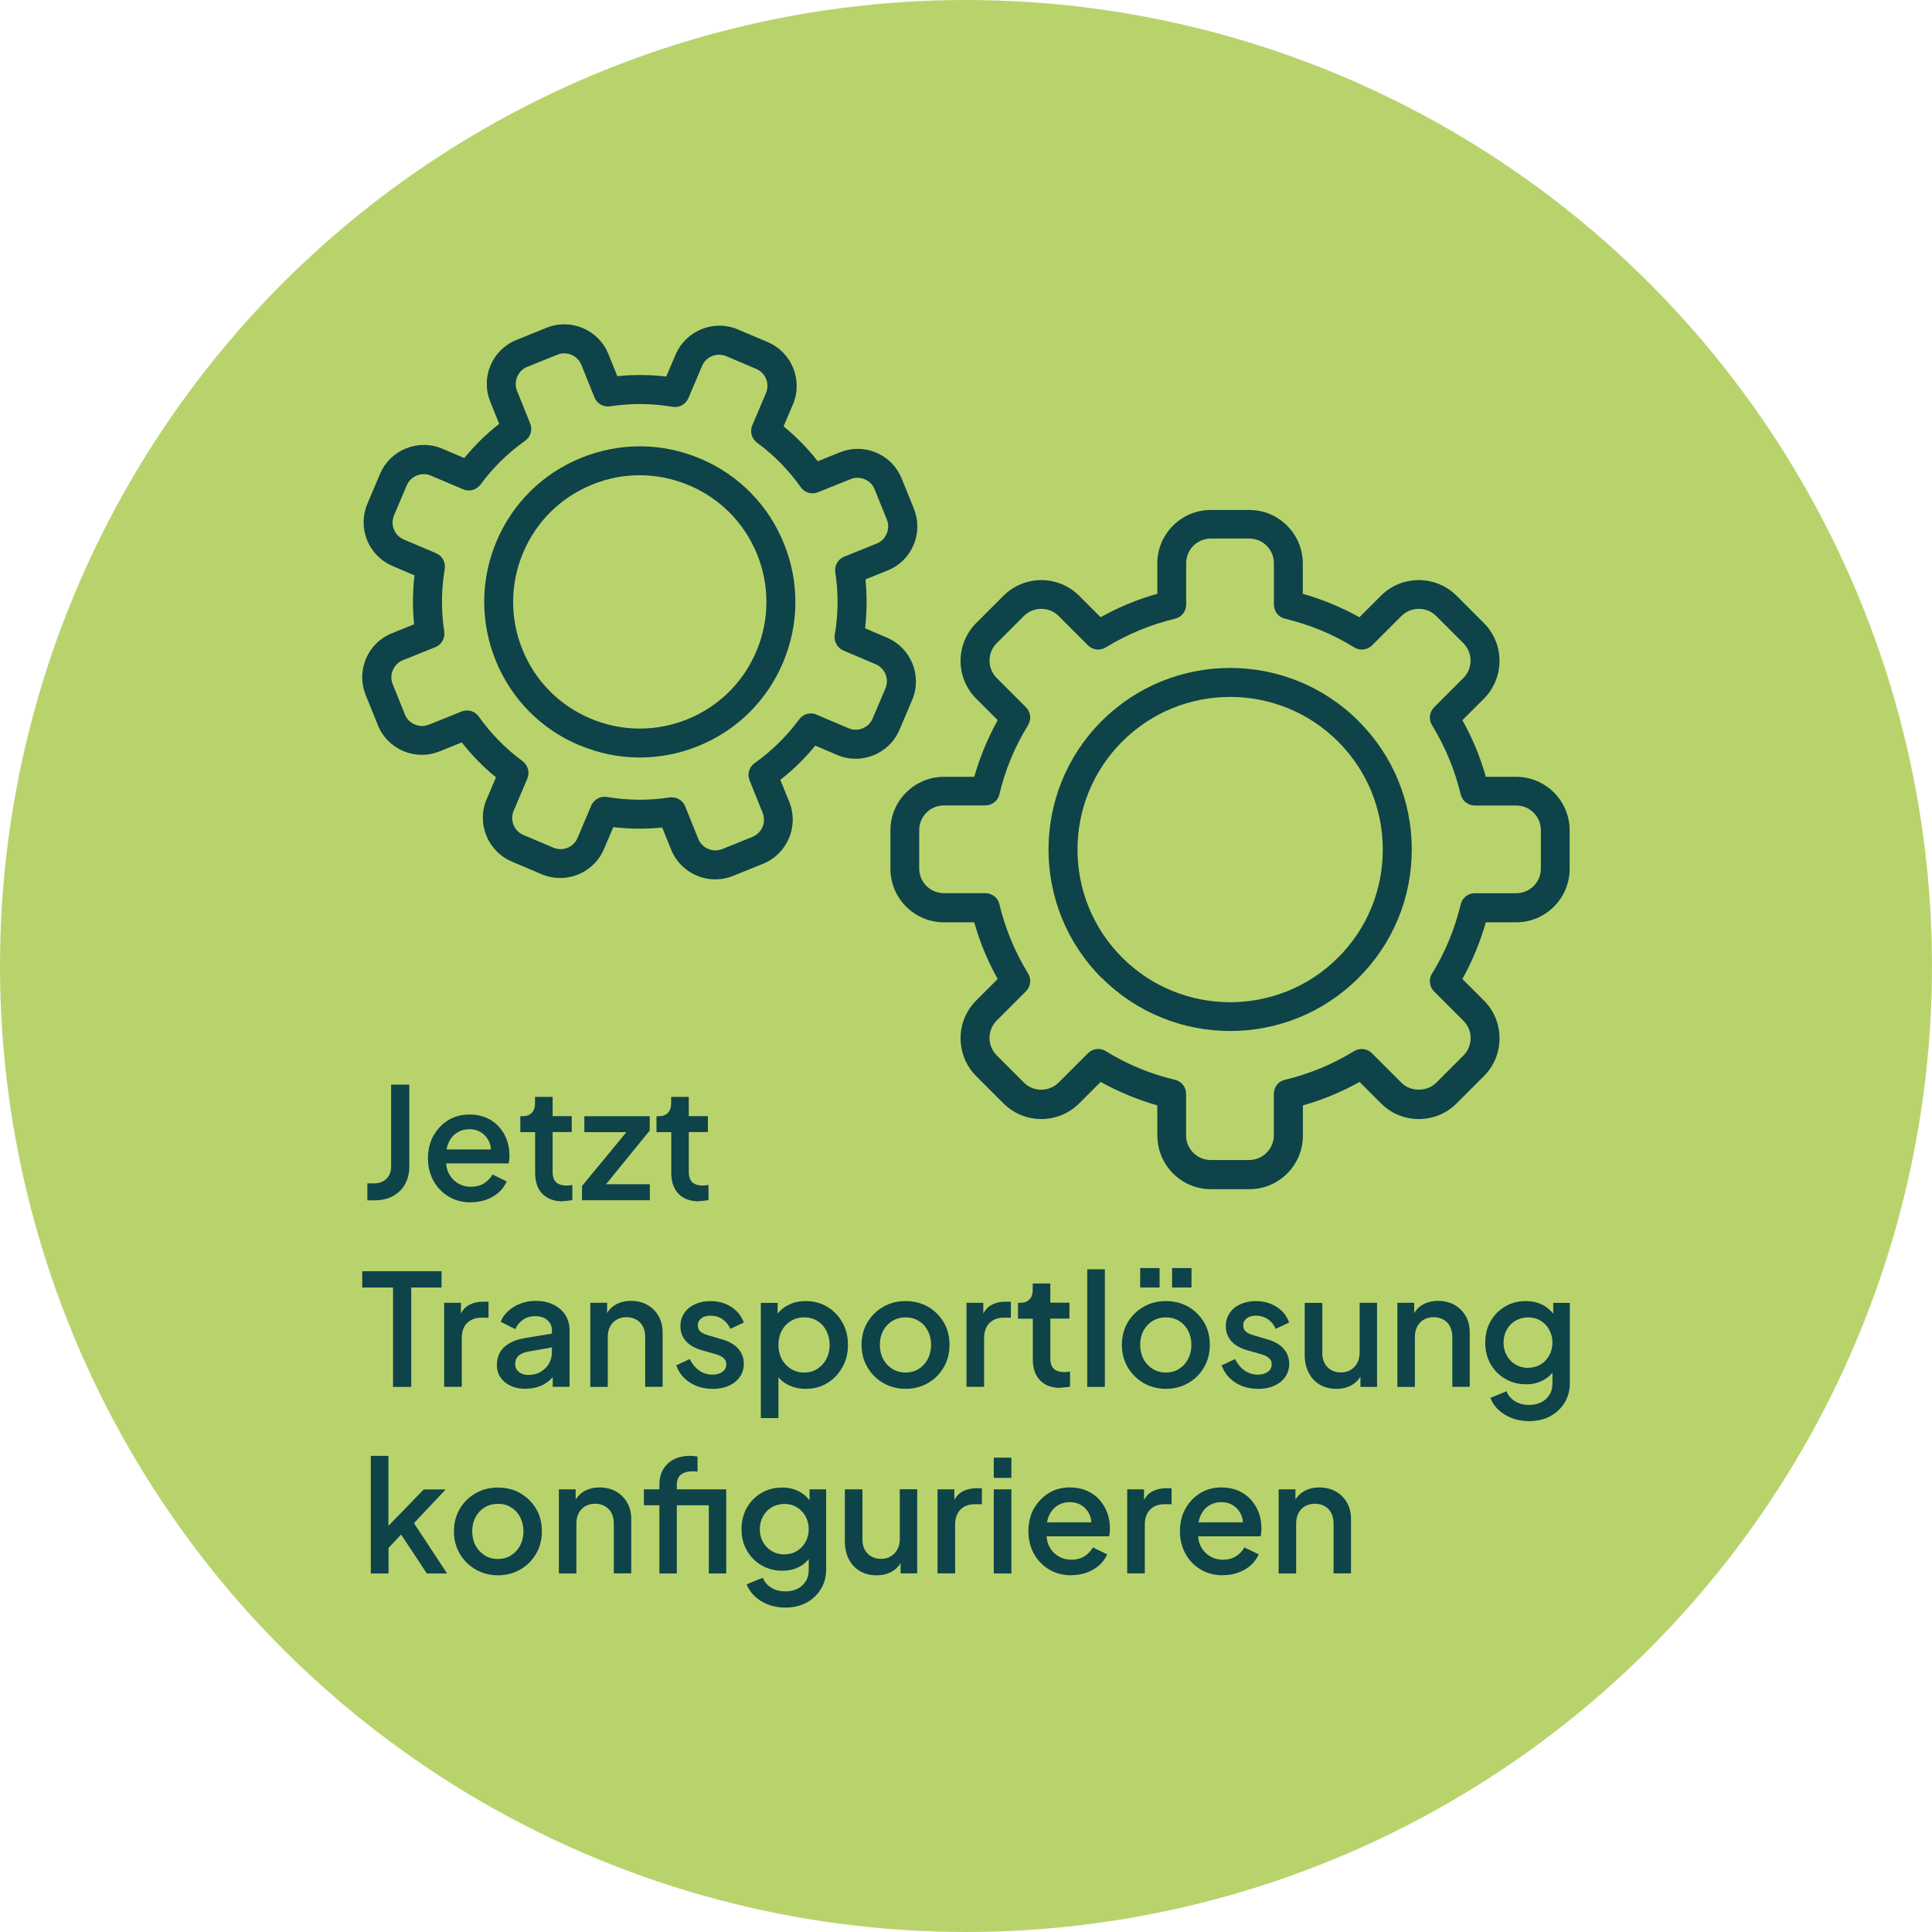 <?xml version="1.0" encoding="UTF-8"?>
<svg id="_ÎÓÈ_1" data-name="—ÎÓÈ_1" xmlns="http://www.w3.org/2000/svg" width="192" height="192" viewBox="0 0 192 192">
  <defs>
    <style>
      .cls-1 {
        fill: #0e4349;
      }

      .cls-2 {
        fill: #b9d36c;
      }
    </style>
  </defs>
  <circle class="cls-2" cx="96" cy="96" r="96"/>
  <g>
    <g>
      <g>
        <path class="cls-1" d="M109.48,97.19c-7.04-7.04-7.04-18.49,0-25.53h0c7.04-7.04,18.49-7.04,25.53,0,3.41,3.41,5.29,7.94,5.29,12.76s-1.88,9.35-5.29,12.76c-3.52,3.52-8.14,5.28-12.76,5.28s-9.24-1.76-12.76-5.28ZM111.52,73.7c-5.92,5.92-5.92,15.54,0,21.46,5.92,5.92,15.54,5.92,21.46,0,2.87-2.87,4.44-6.68,4.44-10.73,0-4.05-1.58-7.86-4.44-10.73-2.96-2.96-6.84-4.44-10.73-4.44-3.89,0-7.77,1.48-10.73,4.44Z"/>
        <path class="cls-1" d="M115.01,112.86v-3.01c-1.96-.56-3.85-1.34-5.63-2.33l-2.13,2.13c-2.08,2.08-5.45,2.08-7.53,0l-2.7-2.7c-2.08-2.08-2.08-5.45,0-7.53l2.13-2.13c-1-1.78-1.78-3.67-2.33-5.63h-3.01c-2.94,0-5.32-2.39-5.32-5.32v-3.82c0-2.94,2.39-5.32,5.32-5.32h3.01c.56-1.96,1.34-3.85,2.33-5.63l-2.13-2.13c-2.08-2.08-2.08-5.45,0-7.53l2.7-2.7c2.08-2.08,5.45-2.08,7.53,0h0l2.13,2.13c1.78-1,3.67-1.78,5.63-2.33v-3.01c0-2.94,2.39-5.32,5.32-5.32h3.82c2.94,0,5.32,2.39,5.32,5.32v3.01c1.96.56,3.85,1.34,5.63,2.33l2.13-2.13c2.08-2.08,5.45-2.08,7.53,0l2.7,2.7c2.08,2.08,2.08,5.45,0,7.53l-2.13,2.13c1,1.78,1.78,3.67,2.33,5.63h3.01c2.94,0,5.32,2.39,5.32,5.32v3.82c0,2.94-2.39,5.32-5.32,5.32h-3.01c-.56,1.96-1.34,3.85-2.33,5.63l2.13,2.13c1.01,1.01,1.56,2.34,1.56,3.77,0,1.42-.55,2.76-1.56,3.76l-2.7,2.7c-1.01,1.01-2.34,1.56-3.76,1.56s-2.76-.55-3.76-1.56l-2.13-2.13c-1.78,1-3.67,1.78-5.63,2.33v3.01c0,2.94-2.39,5.32-5.32,5.32h-3.82c-2.94,0-5.32-2.39-5.32-5.32ZM136.36,104.69l2.91,2.91c.92.92,2.53.92,3.46,0l2.7-2.7c.46-.46.72-1.08.72-1.73s-.25-1.27-.72-1.73l-2.91-2.91c-.47-.47-.56-1.21-.21-1.77,1.32-2.13,2.27-4.45,2.85-6.88.15-.65.73-1.11,1.4-1.11h4.12c1.35,0,2.45-1.1,2.45-2.45v-3.82c0-1.35-1.1-2.45-2.45-2.45h-4.12s0,0,0,0c-.67,0-1.25-.46-1.4-1.11-.58-2.43-1.54-4.74-2.85-6.88-.35-.57-.26-1.3.21-1.77l2.91-2.91c.95-.95.95-2.5,0-3.46l-2.7-2.7c-.95-.95-2.5-.95-3.46,0l-2.91,2.91c-.47.47-1.21.56-1.77.21-2.13-1.32-4.45-2.27-6.88-2.85-.65-.15-1.11-.73-1.11-1.4v-4.12c0-1.35-1.1-2.45-2.45-2.45h-3.82c-1.35,0-2.45,1.1-2.45,2.45v4.12c0,.67-.46,1.25-1.11,1.4-2.43.58-4.74,1.54-6.88,2.85-.57.35-1.3.26-1.77-.21l-2.91-2.91c-.95-.95-2.5-.95-3.46,0l-2.7,2.7c-.95.95-.95,2.5,0,3.46l2.91,2.91c.47.47.56,1.21.21,1.77-1.32,2.14-2.28,4.45-2.85,6.88-.15.65-.73,1.1-1.4,1.1h-4.12c-1.35,0-2.45,1.1-2.45,2.45v3.82c0,1.35,1.1,2.45,2.45,2.45h4.12c.67,0,1.25.45,1.4,1.1.58,2.43,1.54,4.75,2.85,6.88.35.57.26,1.3-.21,1.77l-2.91,2.91c-.95.95-.95,2.5,0,3.46l2.7,2.7c.95.95,2.5.95,3.46,0l2.91-2.91c.47-.47,1.2-.56,1.77-.21,2.14,1.32,4.45,2.28,6.88,2.85.65.15,1.1.73,1.1,1.4v4.12c0,1.35,1.1,2.45,2.45,2.45h3.82c1.35,0,2.45-1.1,2.45-2.45v-4.12c0-.67.45-1.25,1.1-1.4,2.43-.58,4.75-1.54,6.88-2.85.23-.14.49-.21.75-.21.37,0,.74.14,1.02.42Z"/>
      </g>
      <g>
        <path class="cls-1" d="M57.54,74.05c-3.8-1.61-6.75-4.61-8.29-8.44s-1.51-8.03.1-11.83,4.61-6.75,8.44-8.29c3.83-1.55,8.03-1.51,11.83.1,3.8,1.61,6.75,4.61,8.29,8.44,1.55,3.83,1.51,8.03-.1,11.83s-4.61,6.75-8.44,8.29c-1.87.76-3.83,1.13-5.79,1.13-2.05,0-4.1-.41-6.04-1.24ZM58.87,48.15h0c-3.12,1.26-5.56,3.66-6.87,6.75-1.31,3.09-1.34,6.51-.09,9.63,1.26,3.12,3.66,5.56,6.75,6.87,3.09,1.31,6.51,1.34,9.63.09,3.12-1.26,5.56-3.66,6.87-6.75,1.31-3.09,1.34-6.51.09-9.63-1.26-3.12-3.66-5.56-6.75-6.87-1.58-.67-3.25-1.01-4.92-1.01s-3.19.31-4.71.92Z"/>
        <path class="cls-1" d="M66.7,84.44l-.89-2.2c-1.62.16-3.25.15-4.86-.04l-.93,2.18c-1.02,2.4-3.79,3.52-6.19,2.5l-2.97-1.26c-2.39-1.02-3.52-3.79-2.5-6.19l.93-2.18c-1.26-1.03-2.4-2.19-3.4-3.47l-2.2.89c-1.17.47-2.45.46-3.61-.03-1.16-.49-2.06-1.41-2.53-2.58l-1.21-2.99c-.47-1.17-.46-2.45.03-3.61s1.41-2.06,2.58-2.53l2.2-.89c-.16-1.62-.15-3.25.04-4.86l-2.18-.93c-1.16-.49-2.06-1.41-2.53-2.58-.47-1.17-.46-2.45.03-3.61l1.26-2.97c1.02-2.39,3.79-3.52,6.19-2.5l2.18.93c1.03-1.26,2.19-2.4,3.47-3.4l-.89-2.2c-.47-1.17-.46-2.45.03-3.61.49-1.16,1.41-2.06,2.58-2.53l2.99-1.21c2.41-.97,5.17.2,6.14,2.61h0l.89,2.2c1.62-.16,3.25-.15,4.86.04l.93-2.18c1.02-2.39,3.79-3.52,6.19-2.5l2.97,1.26c2.39,1.02,3.52,3.79,2.5,6.19l-.93,2.18c1.26,1.03,2.4,2.19,3.4,3.47l2.2-.89c1.17-.47,2.45-.46,3.61.03,1.16.49,2.06,1.41,2.53,2.58l1.21,2.99c.47,1.17.46,2.45-.03,3.61-.49,1.16-1.41,2.06-2.58,2.53l-2.2.89c.16,1.62.15,3.25-.04,4.86l2.18.93c2.39,1.02,3.52,3.79,2.5,6.19l-1.26,2.97c-1.02,2.39-3.79,3.52-6.19,2.5l-2.18-.93c-1.03,1.26-2.19,2.4-3.47,3.4l.89,2.2c.97,2.41-.2,5.17-2.61,6.14l-2.99,1.21c-.58.23-1.17.34-1.76.34-1.87,0-3.64-1.12-4.38-2.95ZM81.12,71.01l3.2,1.36c.45.19.95.2,1.41.01.46-.18.81-.53,1-.99l1.26-2.97c.4-.93-.04-2.02-.97-2.41l-3.2-1.36c-.61-.26-.97-.91-.86-1.57.35-2.05.37-4.15.05-6.21-.1-.66.27-1.3.88-1.55l3.23-1.3c.46-.18.81-.53,1-.99.19-.45.2-.95.01-1.41l-1.21-2.99c-.18-.46-.53-.81-.99-1-.45-.19-.95-.2-1.41-.01l-3.23,1.3c-.62.25-1.33.04-1.71-.5-1.21-1.71-2.67-3.2-4.35-4.43-.54-.4-.73-1.11-.47-1.72l1.36-3.2c.4-.93-.04-2.02-.97-2.41l-2.97-1.26c-.93-.4-2.02.04-2.41.97l-1.36,3.2c-.26.61-.91.97-1.57.86-2.05-.35-4.14-.37-6.21-.05-.66.1-1.3-.27-1.55-.88l-1.3-3.23c-.38-.94-1.45-1.4-2.39-1.02l-2.99,1.21c-.46.18-.81.53-1,.99-.19.45-.2.95-.01,1.41l1.3,3.23c.25.62.04,1.33-.5,1.71-1.71,1.21-3.2,2.68-4.44,4.36h0s-.04.06-.07.08c-.44.51-1.16.64-1.74.35l-3.11-1.32c-.93-.4-2.02.04-2.41.97l-1.26,2.97c-.19.45-.2.95-.01,1.41.18.46.53.81.99,1l3.11,1.32c.62.22,1.03.84.96,1.52,0,.03,0,.06-.01.08-.35,2.06-.37,4.15-.05,6.22.1.66-.27,1.3-.88,1.55l-3.23,1.3c-.46.18-.81.53-1,.99-.19.45-.2.95-.01,1.41l1.21,2.99c.18.46.53.81.99,1,.45.19.95.2,1.41.01l3.23-1.3c.62-.25,1.33-.04,1.71.5,1.21,1.71,2.68,3.2,4.36,4.44h0s.06.04.08.07c.51.44.64,1.16.35,1.74l-1.32,3.11c-.4.93.04,2.02.97,2.41l2.97,1.26c.45.19.95.2,1.41.01.46-.18.81-.53,1-.99l1.32-3.11c.22-.62.84-1.03,1.52-.96.03,0,.06,0,.08.01,2.06.35,4.15.37,6.22.05.66-.1,1.3.27,1.55.88l1.3,3.23c.38.94,1.45,1.4,2.39,1.02l2.99-1.21c.94-.38,1.4-1.45,1.02-2.39l-1.3-3.23c-.25-.62-.04-1.33.5-1.71,1.71-1.21,3.2-2.68,4.43-4.35.28-.38.71-.59,1.16-.59.19,0,.38.04.56.11Z"/>
      </g>
    </g>
    <g>
      <path class="cls-1" d="M36.51,119.3v-1.7h.66c.51,0,.93-.15,1.24-.46.31-.3.46-.71.46-1.23v-8.12h1.81v8.06c0,.7-.14,1.31-.42,1.82-.28.52-.69.91-1.22,1.2s-1.15.42-1.86.42h-.66Z"/>
      <path class="cls-1" d="M46.8,119.49c-.83,0-1.57-.19-2.22-.58-.64-.39-1.15-.91-1.51-1.58-.36-.66-.54-1.41-.54-2.23s.18-1.59.55-2.24c.37-.65.86-1.16,1.47-1.54.62-.38,1.32-.56,2.1-.56.63,0,1.19.11,1.68.32.49.22.91.51,1.25.89.34.38.6.81.78,1.29s.27,1,.27,1.54c0,.13,0,.27-.02.42-.01.14-.03.28-.06.4h-6.66v-1.39h5.67l-.83.63c.1-.5.07-.95-.1-1.35s-.43-.71-.77-.94-.75-.35-1.21-.35-.88.12-1.24.35c-.36.23-.64.56-.83.99s-.27.94-.23,1.55c-.05.57.03,1.06.24,1.48.21.42.51.75.9.99.39.24.83.36,1.32.36s.93-.11,1.29-.34.64-.52.84-.88l1.42.69c-.17.39-.42.74-.76,1.06-.34.31-.76.56-1.24.74-.48.18-1,.27-1.57.27Z"/>
      <path class="cls-1" d="M55.95,119.39c-.88,0-1.56-.25-2.04-.74-.48-.49-.73-1.19-.73-2.09v-4.05h-1.47v-1.58h.23c.39,0,.69-.11.91-.34.22-.23.32-.54.32-.93v-.65h1.75v1.91h1.9v1.58h-1.9v3.97c0,.29.05.53.14.73.09.2.24.36.45.46s.47.16.8.16c.08,0,.18,0,.28-.02.1-.01.2-.02.29-.03v1.5c-.14.02-.3.04-.48.06s-.33.03-.46.03Z"/>
      <path class="cls-1" d="M57.84,119.3v-1.44l4.91-5.95.28.6h-4.96v-1.58h6.5v1.42l-4.85,5.96-.28-.62h5.14v1.59h-6.75Z"/>
      <path class="cls-1" d="M69.48,119.39c-.88,0-1.56-.25-2.04-.74-.48-.49-.73-1.19-.73-2.09v-4.05h-1.47v-1.58h.23c.39,0,.69-.11.91-.34.22-.23.32-.54.32-.93v-.65h1.75v1.91h1.9v1.58h-1.9v3.97c0,.29.05.53.14.73.09.2.24.36.45.46s.47.16.8.16c.08,0,.18,0,.28-.02.1-.01.2-.02.29-.03v1.5c-.14.02-.3.04-.48.06s-.33.03-.46.03Z"/>
      <path class="cls-1" d="M39.06,137.83v-9.88h-3.06v-1.62h7.88v1.62h-3.01v9.88h-1.81Z"/>
      <path class="cls-1" d="M44.14,137.83v-8.36h1.67v1.68l-.15-.25c.19-.55.48-.94.9-1.18.41-.24.91-.36,1.48-.36h.51v1.59h-.73c-.58,0-1.04.18-1.4.53-.36.36-.53.86-.53,1.52v4.82h-1.75Z"/>
      <path class="cls-1" d="M52.23,138.02c-.57,0-1.06-.1-1.49-.3-.43-.2-.76-.48-1-.83-.24-.35-.36-.77-.36-1.26,0-.45.1-.86.3-1.22s.51-.66.93-.91c.42-.25.95-.42,1.59-.53l2.9-.48v1.37l-2.56.45c-.46.08-.8.23-1.02.44s-.32.48-.32.81.12.58.36.78c.24.2.55.3.93.3.47,0,.89-.1,1.24-.31.36-.21.63-.48.83-.83.2-.35.29-.73.29-1.15v-2.15c0-.41-.15-.75-.46-1.01-.3-.26-.71-.39-1.21-.39-.46,0-.87.12-1.21.36-.35.24-.6.55-.76.93l-1.45-.73c.15-.41.41-.77.76-1.09.35-.31.76-.56,1.23-.73.47-.18.97-.26,1.49-.26.66,0,1.24.12,1.75.37.51.25.91.59,1.19,1.03.28.44.42.94.42,1.52v5.62h-1.67v-1.51l.36.05c-.2.34-.45.63-.75.88-.3.25-.65.44-1.03.57-.39.13-.82.2-1.29.2Z"/>
      <path class="cls-1" d="M58.66,137.83v-8.36h1.67v1.64l-.2-.22c.21-.52.54-.92.99-1.2.45-.27.98-.41,1.58-.41s1.16.13,1.64.4c.47.27.84.64,1.11,1.11.27.47.4,1.02.4,1.64v5.39h-1.73v-4.93c0-.42-.08-.78-.23-1.07-.15-.29-.37-.52-.66-.68-.28-.16-.61-.24-.97-.24s-.68.08-.97.24c-.28.16-.5.39-.66.69s-.23.65-.23,1.07v4.93h-1.75Z"/>
      <path class="cls-1" d="M70.8,138.02c-.85,0-1.6-.21-2.25-.63-.64-.42-1.09-.99-1.35-1.7l1.34-.63c.23.47.54.85.93,1.13.4.28.84.42,1.32.42.41,0,.75-.09,1-.28.26-.18.39-.44.39-.76,0-.21-.06-.37-.17-.5-.11-.13-.25-.23-.42-.32s-.34-.14-.52-.19l-1.31-.37c-.72-.21-1.26-.52-1.61-.93-.36-.42-.53-.9-.53-1.46,0-.5.13-.94.39-1.32.26-.38.61-.67,1.07-.87.45-.21.96-.31,1.53-.31.76,0,1.44.19,2.04.56.6.38,1.02.9,1.27,1.57l-1.34.63c-.17-.4-.43-.72-.78-.96-.36-.24-.75-.35-1.2-.35-.38,0-.69.09-.91.27-.23.18-.34.41-.34.7,0,.2.05.36.15.49.1.13.24.23.4.31.16.08.33.14.51.19l1.36.4c.69.2,1.22.5,1.59.92s.56.91.56,1.49c0,.49-.13.93-.39,1.31-.26.38-.63.67-1.09.88-.46.21-1,.32-1.62.32Z"/>
      <path class="cls-1" d="M75.61,140.92v-11.44h1.67v1.73l-.2-.4c.31-.47.72-.84,1.24-1.11.51-.27,1.1-.4,1.76-.4.79,0,1.51.19,2.14.57s1.13.9,1.5,1.56c.37.66.55,1.4.55,2.22s-.18,1.57-.55,2.22c-.37.66-.86,1.18-1.49,1.57-.63.39-1.34.58-2.15.58-.65,0-1.24-.13-1.77-.4-.53-.27-.94-.65-1.23-1.16l.28-.32v4.79h-1.75ZM79.91,136.4c.49,0,.93-.12,1.31-.36.38-.24.68-.56.9-.98.22-.42.33-.89.33-1.41s-.11-.99-.33-1.41c-.22-.41-.52-.74-.9-.97-.38-.24-.82-.35-1.31-.35s-.92.12-1.31.35c-.39.24-.69.56-.91.97-.22.41-.33.88-.33,1.41s.11,1,.33,1.41c.22.42.53.74.91.98.39.24.82.36,1.31.36Z"/>
      <path class="cls-1" d="M89.99,138.02c-.8,0-1.54-.19-2.2-.57s-1.19-.9-1.58-1.56c-.39-.66-.59-1.41-.59-2.24s.2-1.59.59-2.25c.39-.65.92-1.17,1.58-1.54.66-.38,1.4-.56,2.21-.56s1.56.19,2.22.56c.65.38,1.17.89,1.56,1.54.39.65.58,1.4.58,2.25s-.2,1.6-.59,2.26c-.39.66-.92,1.18-1.58,1.55-.66.38-1.39.56-2.19.56ZM89.99,136.4c.49,0,.93-.12,1.31-.36.38-.24.68-.56.9-.98.22-.42.33-.89.33-1.41s-.11-.99-.33-1.41-.52-.74-.9-.97c-.38-.24-.82-.35-1.31-.35s-.92.12-1.31.35c-.39.24-.69.56-.91.97s-.33.88-.33,1.41.11,1,.33,1.41c.22.42.53.74.91.98.39.24.82.36,1.31.36Z"/>
      <path class="cls-1" d="M96.05,137.83v-8.36h1.67v1.68l-.15-.25c.19-.55.48-.94.9-1.18.41-.24.91-.36,1.48-.36h.51v1.59h-.73c-.58,0-1.04.18-1.4.53-.36.36-.53.86-.53,1.52v4.82h-1.75Z"/>
      <path class="cls-1" d="M105.41,137.93c-.88,0-1.56-.25-2.04-.74-.48-.49-.73-1.19-.73-2.09v-4.05h-1.47v-1.58h.23c.39,0,.69-.11.91-.34.22-.23.32-.54.32-.93v-.65h1.75v1.91h1.9v1.58h-1.9v3.97c0,.29.05.53.14.73.09.2.24.36.45.46s.47.16.8.16c.08,0,.18,0,.28-.02.1-.01.2-.02.29-.03v1.5c-.14.02-.3.04-.48.06s-.33.03-.46.03Z"/>
      <path class="cls-1" d="M108.05,137.83v-11.69h1.75v11.69h-1.75Z"/>
      <path class="cls-1" d="M115.86,138.02c-.8,0-1.54-.19-2.2-.57s-1.19-.9-1.58-1.56c-.39-.66-.59-1.41-.59-2.24s.2-1.59.59-2.25c.39-.65.92-1.17,1.58-1.54.66-.38,1.4-.56,2.21-.56s1.56.19,2.22.56c.65.38,1.17.89,1.56,1.54.39.65.58,1.4.58,2.25s-.2,1.6-.59,2.26c-.39.66-.92,1.18-1.58,1.55-.66.38-1.39.56-2.19.56ZM113.31,127.95v-1.93h1.93v1.93h-1.93ZM115.86,136.4c.49,0,.93-.12,1.31-.36.38-.24.68-.56.9-.98.22-.42.33-.89.33-1.41s-.11-.99-.33-1.41-.52-.74-.9-.97c-.38-.24-.82-.35-1.31-.35s-.92.12-1.31.35c-.39.24-.69.56-.91.97s-.33.88-.33,1.41.11,1,.33,1.41c.22.42.53.74.91.98.39.24.82.36,1.31.36ZM116.48,127.95v-1.93h1.93v1.93h-1.93Z"/>
      <path class="cls-1" d="M125,138.02c-.85,0-1.6-.21-2.25-.63-.64-.42-1.09-.99-1.35-1.7l1.34-.63c.23.47.54.85.93,1.13.4.28.84.42,1.32.42.41,0,.75-.09,1-.28.26-.18.39-.44.39-.76,0-.21-.06-.37-.17-.5-.11-.13-.25-.23-.42-.32s-.34-.14-.52-.19l-1.31-.37c-.72-.21-1.26-.52-1.61-.93-.36-.42-.53-.9-.53-1.46,0-.5.13-.94.39-1.32.26-.38.61-.67,1.07-.87.45-.21.96-.31,1.53-.31.76,0,1.44.19,2.04.56.6.38,1.02.9,1.27,1.57l-1.34.63c-.17-.4-.43-.72-.78-.96-.36-.24-.75-.35-1.2-.35-.38,0-.69.09-.91.27-.23.18-.34.41-.34.7,0,.2.05.36.15.49.1.13.24.23.4.31.16.08.33.14.51.19l1.36.4c.69.2,1.22.5,1.59.92s.56.91.56,1.49c0,.49-.13.93-.39,1.31-.26.38-.63.67-1.09.88-.46.21-1,.32-1.62.32Z"/>
      <path class="cls-1" d="M132.8,138.02c-.63,0-1.18-.14-1.65-.42-.47-.28-.84-.68-1.1-1.19-.26-.51-.39-1.1-.39-1.77v-5.16h1.75v5c0,.38.08.72.23,1s.37.51.65.67c.28.16.6.24.96.24s.69-.08.97-.25c.28-.16.5-.4.66-.69.16-.3.24-.65.24-1.05v-4.93h1.73v8.36h-1.65v-1.64l.19.22c-.2.52-.52.91-.97,1.19-.45.28-.98.42-1.59.42Z"/>
      <path class="cls-1" d="M138.87,137.83v-8.36h1.67v1.64l-.2-.22c.21-.52.54-.92.99-1.2.45-.27.98-.41,1.58-.41s1.16.13,1.64.4c.47.27.84.64,1.11,1.11.27.47.4,1.02.4,1.64v5.39h-1.73v-4.93c0-.42-.08-.78-.23-1.07-.15-.29-.37-.52-.66-.68-.28-.16-.61-.24-.97-.24s-.68.08-.97.24c-.28.16-.5.39-.66.69s-.23.65-.23,1.07v4.93h-1.75Z"/>
      <path class="cls-1" d="M151.95,141.23c-.61,0-1.17-.1-1.68-.29-.52-.2-.96-.47-1.33-.81s-.65-.75-.83-1.21l1.61-.66c.14.39.41.72.8.97s.86.39,1.43.39c.44,0,.84-.08,1.19-.25.35-.17.63-.42.83-.74.21-.32.31-.71.31-1.17v-1.88l.31.35c-.29.54-.69.94-1.2,1.22-.51.28-1.08.42-1.72.42-.77,0-1.47-.18-2.08-.54-.62-.36-1.1-.85-1.46-1.48s-.53-1.33-.53-2.12.18-1.5.53-2.12.84-1.11,1.44-1.47c.61-.36,1.3-.54,2.08-.54.64,0,1.21.14,1.71.41.5.27.91.67,1.23,1.18l-.23.43v-1.84h1.65v7.97c0,.72-.17,1.37-.52,1.94-.35.57-.82,1.02-1.43,1.35-.61.33-1.31.49-2.1.49ZM151.86,135.93c.46,0,.87-.11,1.24-.33.36-.22.65-.52.86-.9.21-.38.32-.8.32-1.27s-.11-.9-.32-1.28-.5-.68-.86-.9c-.36-.22-.77-.33-1.22-.33s-.9.11-1.27.33-.66.52-.87.9c-.21.38-.32.81-.32,1.29s.11.89.32,1.27c.21.38.5.68.87.9s.79.33,1.27.33Z"/>
      <path class="cls-1" d="M36.85,156.37v-11.69h1.75v7.83l-.68-.17,4.19-4.32h2.18l-3.15,3.35,3.29,5h-2.01l-2.93-4.43,1.03-.14-2.47,2.63.56-1.16v3.1h-1.75Z"/>
      <path class="cls-1" d="M49.48,156.55c-.8,0-1.54-.19-2.2-.57s-1.19-.9-1.58-1.56c-.39-.66-.59-1.41-.59-2.24s.2-1.59.59-2.25c.39-.65.92-1.17,1.58-1.54.66-.38,1.4-.56,2.21-.56s1.56.19,2.22.56c.65.38,1.17.89,1.56,1.54.39.65.58,1.4.58,2.25s-.2,1.6-.59,2.26c-.39.66-.92,1.18-1.58,1.55-.66.38-1.39.56-2.19.56ZM49.48,154.93c.49,0,.93-.12,1.31-.36.38-.24.68-.56.9-.98.22-.42.33-.89.33-1.41s-.11-.99-.33-1.41-.52-.74-.9-.97c-.38-.24-.82-.35-1.31-.35s-.92.12-1.31.35c-.39.24-.69.56-.91.97s-.33.88-.33,1.41.11,1,.33,1.41c.22.42.53.74.91.98.39.24.82.36,1.31.36Z"/>
      <path class="cls-1" d="M55.54,156.37v-8.36h1.67v1.64l-.2-.22c.21-.52.54-.92.99-1.2.45-.27.98-.41,1.58-.41s1.16.13,1.64.4c.47.27.84.64,1.11,1.11.27.47.4,1.02.4,1.64v5.39h-1.73v-4.93c0-.42-.08-.78-.23-1.07-.15-.29-.37-.52-.66-.68-.28-.16-.61-.24-.97-.24s-.68.08-.97.24c-.28.16-.5.39-.66.69s-.23.65-.23,1.07v4.93h-1.75Z"/>
      <path class="cls-1" d="M65.53,156.37v-6.78h-1.54v-1.58h1.54v-.43c0-.63.13-1.16.39-1.58.26-.43.61-.75,1.07-.98.46-.23.99-.34,1.58-.34.11,0,.24,0,.39.02s.26.03.36.05v1.51c-.08-.02-.18-.03-.28-.04-.1,0-.19,0-.25,0-.46,0-.83.11-1.11.32-.28.21-.42.56-.42,1.04v.43h4v1.58h-4v6.78h-1.73ZM70.44,156.37v-8.36h1.73v8.36h-1.73Z"/>
      <path class="cls-1" d="M78.04,159.76c-.61,0-1.17-.1-1.68-.29-.52-.2-.96-.47-1.33-.81s-.65-.75-.83-1.21l1.61-.66c.14.39.41.72.8.97s.86.39,1.43.39c.44,0,.84-.08,1.19-.25.35-.17.63-.42.83-.74.21-.32.31-.71.31-1.17v-1.88l.31.35c-.29.54-.69.94-1.2,1.22-.51.28-1.08.42-1.72.42-.77,0-1.47-.18-2.08-.54-.62-.36-1.1-.85-1.46-1.48s-.53-1.33-.53-2.12.18-1.5.53-2.12.84-1.11,1.44-1.47c.61-.36,1.3-.54,2.08-.54.64,0,1.21.14,1.71.41.5.27.91.67,1.23,1.18l-.23.43v-1.84h1.65v7.97c0,.72-.17,1.37-.52,1.94-.35.57-.82,1.02-1.43,1.35-.61.33-1.31.49-2.1.49ZM77.95,154.47c.46,0,.87-.11,1.24-.33.36-.22.65-.52.86-.9.21-.38.32-.8.32-1.27s-.11-.9-.32-1.28-.5-.68-.86-.9c-.36-.22-.77-.33-1.22-.33s-.9.11-1.27.33-.66.52-.87.9c-.21.38-.32.81-.32,1.29s.11.89.32,1.27c.21.38.5.68.87.9s.79.33,1.27.33Z"/>
      <path class="cls-1" d="M87.1,156.55c-.63,0-1.18-.14-1.65-.42-.47-.28-.84-.68-1.1-1.19-.26-.51-.39-1.1-.39-1.77v-5.16h1.75v5c0,.38.08.72.23,1s.37.51.65.67c.28.16.6.24.96.24s.69-.08.97-.25c.28-.16.5-.4.66-.69.16-.3.24-.65.24-1.05v-4.93h1.73v8.36h-1.65v-1.64l.19.22c-.2.52-.52.91-.97,1.19-.45.28-.98.42-1.59.42Z"/>
      <path class="cls-1" d="M93.17,156.37v-8.36h1.67v1.68l-.15-.25c.19-.55.48-.94.9-1.18.41-.24.91-.36,1.48-.36h.51v1.59h-.73c-.58,0-1.04.18-1.4.53-.36.36-.53.86-.53,1.52v4.82h-1.75Z"/>
      <path class="cls-1" d="M98.76,146.87v-2.01h1.75v2.01h-1.75ZM98.76,156.37v-8.36h1.75v8.36h-1.75Z"/>
      <path class="cls-1" d="M106.47,156.55c-.83,0-1.57-.19-2.22-.58-.64-.39-1.15-.91-1.51-1.58-.36-.66-.54-1.41-.54-2.23s.18-1.59.55-2.24c.37-.65.86-1.16,1.47-1.54.62-.38,1.32-.56,2.1-.56.63,0,1.19.11,1.68.32.49.22.91.51,1.25.89.34.38.6.81.78,1.29s.27,1,.27,1.54c0,.13,0,.27-.02.42-.01.14-.03.28-.06.4h-6.66v-1.39h5.67l-.83.63c.1-.5.07-.95-.1-1.35s-.43-.71-.77-.94-.75-.35-1.21-.35-.88.12-1.24.35c-.36.23-.64.56-.83.99s-.27.94-.23,1.55c-.05.57.03,1.06.24,1.48.21.42.51.75.9.99.39.24.83.36,1.32.36s.93-.11,1.29-.34.64-.52.84-.88l1.42.69c-.17.39-.42.74-.76,1.06-.34.31-.76.56-1.24.74-.48.18-1,.27-1.57.27Z"/>
      <path class="cls-1" d="M112.02,156.37v-8.36h1.67v1.68l-.15-.25c.19-.55.48-.94.9-1.18.41-.24.91-.36,1.48-.36h.51v1.59h-.73c-.58,0-1.04.18-1.4.53-.36.36-.53.86-.53,1.52v4.82h-1.75Z"/>
      <path class="cls-1" d="M121.53,156.55c-.83,0-1.57-.19-2.22-.58-.64-.39-1.15-.91-1.51-1.58-.36-.66-.54-1.41-.54-2.23s.18-1.59.55-2.24c.37-.65.86-1.16,1.47-1.54.62-.38,1.32-.56,2.1-.56.63,0,1.19.11,1.68.32.49.22.91.51,1.25.89.34.38.6.81.78,1.29s.27,1,.27,1.54c0,.13,0,.27-.02.42-.01.14-.03.28-.06.4h-6.66v-1.39h5.67l-.83.63c.1-.5.07-.95-.1-1.35s-.43-.71-.77-.94-.75-.35-1.21-.35-.88.12-1.24.35c-.36.23-.64.56-.83.99s-.27.94-.23,1.55c-.05.57.03,1.06.24,1.48.21.42.51.75.9.99.39.24.83.36,1.32.36s.93-.11,1.29-.34.64-.52.84-.88l1.42.69c-.17.39-.42.74-.76,1.06-.34.31-.76.56-1.24.74-.48.18-1,.27-1.57.27Z"/>
      <path class="cls-1" d="M127.07,156.37v-8.36h1.67v1.64l-.2-.22c.21-.52.54-.92.99-1.2.45-.27.98-.41,1.58-.41s1.16.13,1.64.4c.47.27.84.64,1.11,1.11.27.47.4,1.02.4,1.64v5.39h-1.73v-4.93c0-.42-.08-.78-.23-1.07-.15-.29-.37-.52-.66-.68-.28-.16-.61-.24-.97-.24s-.68.08-.97.24c-.28.16-.5.39-.66.69s-.23.65-.23,1.07v4.93h-1.75Z"/>
    </g>
  </g>
</svg>